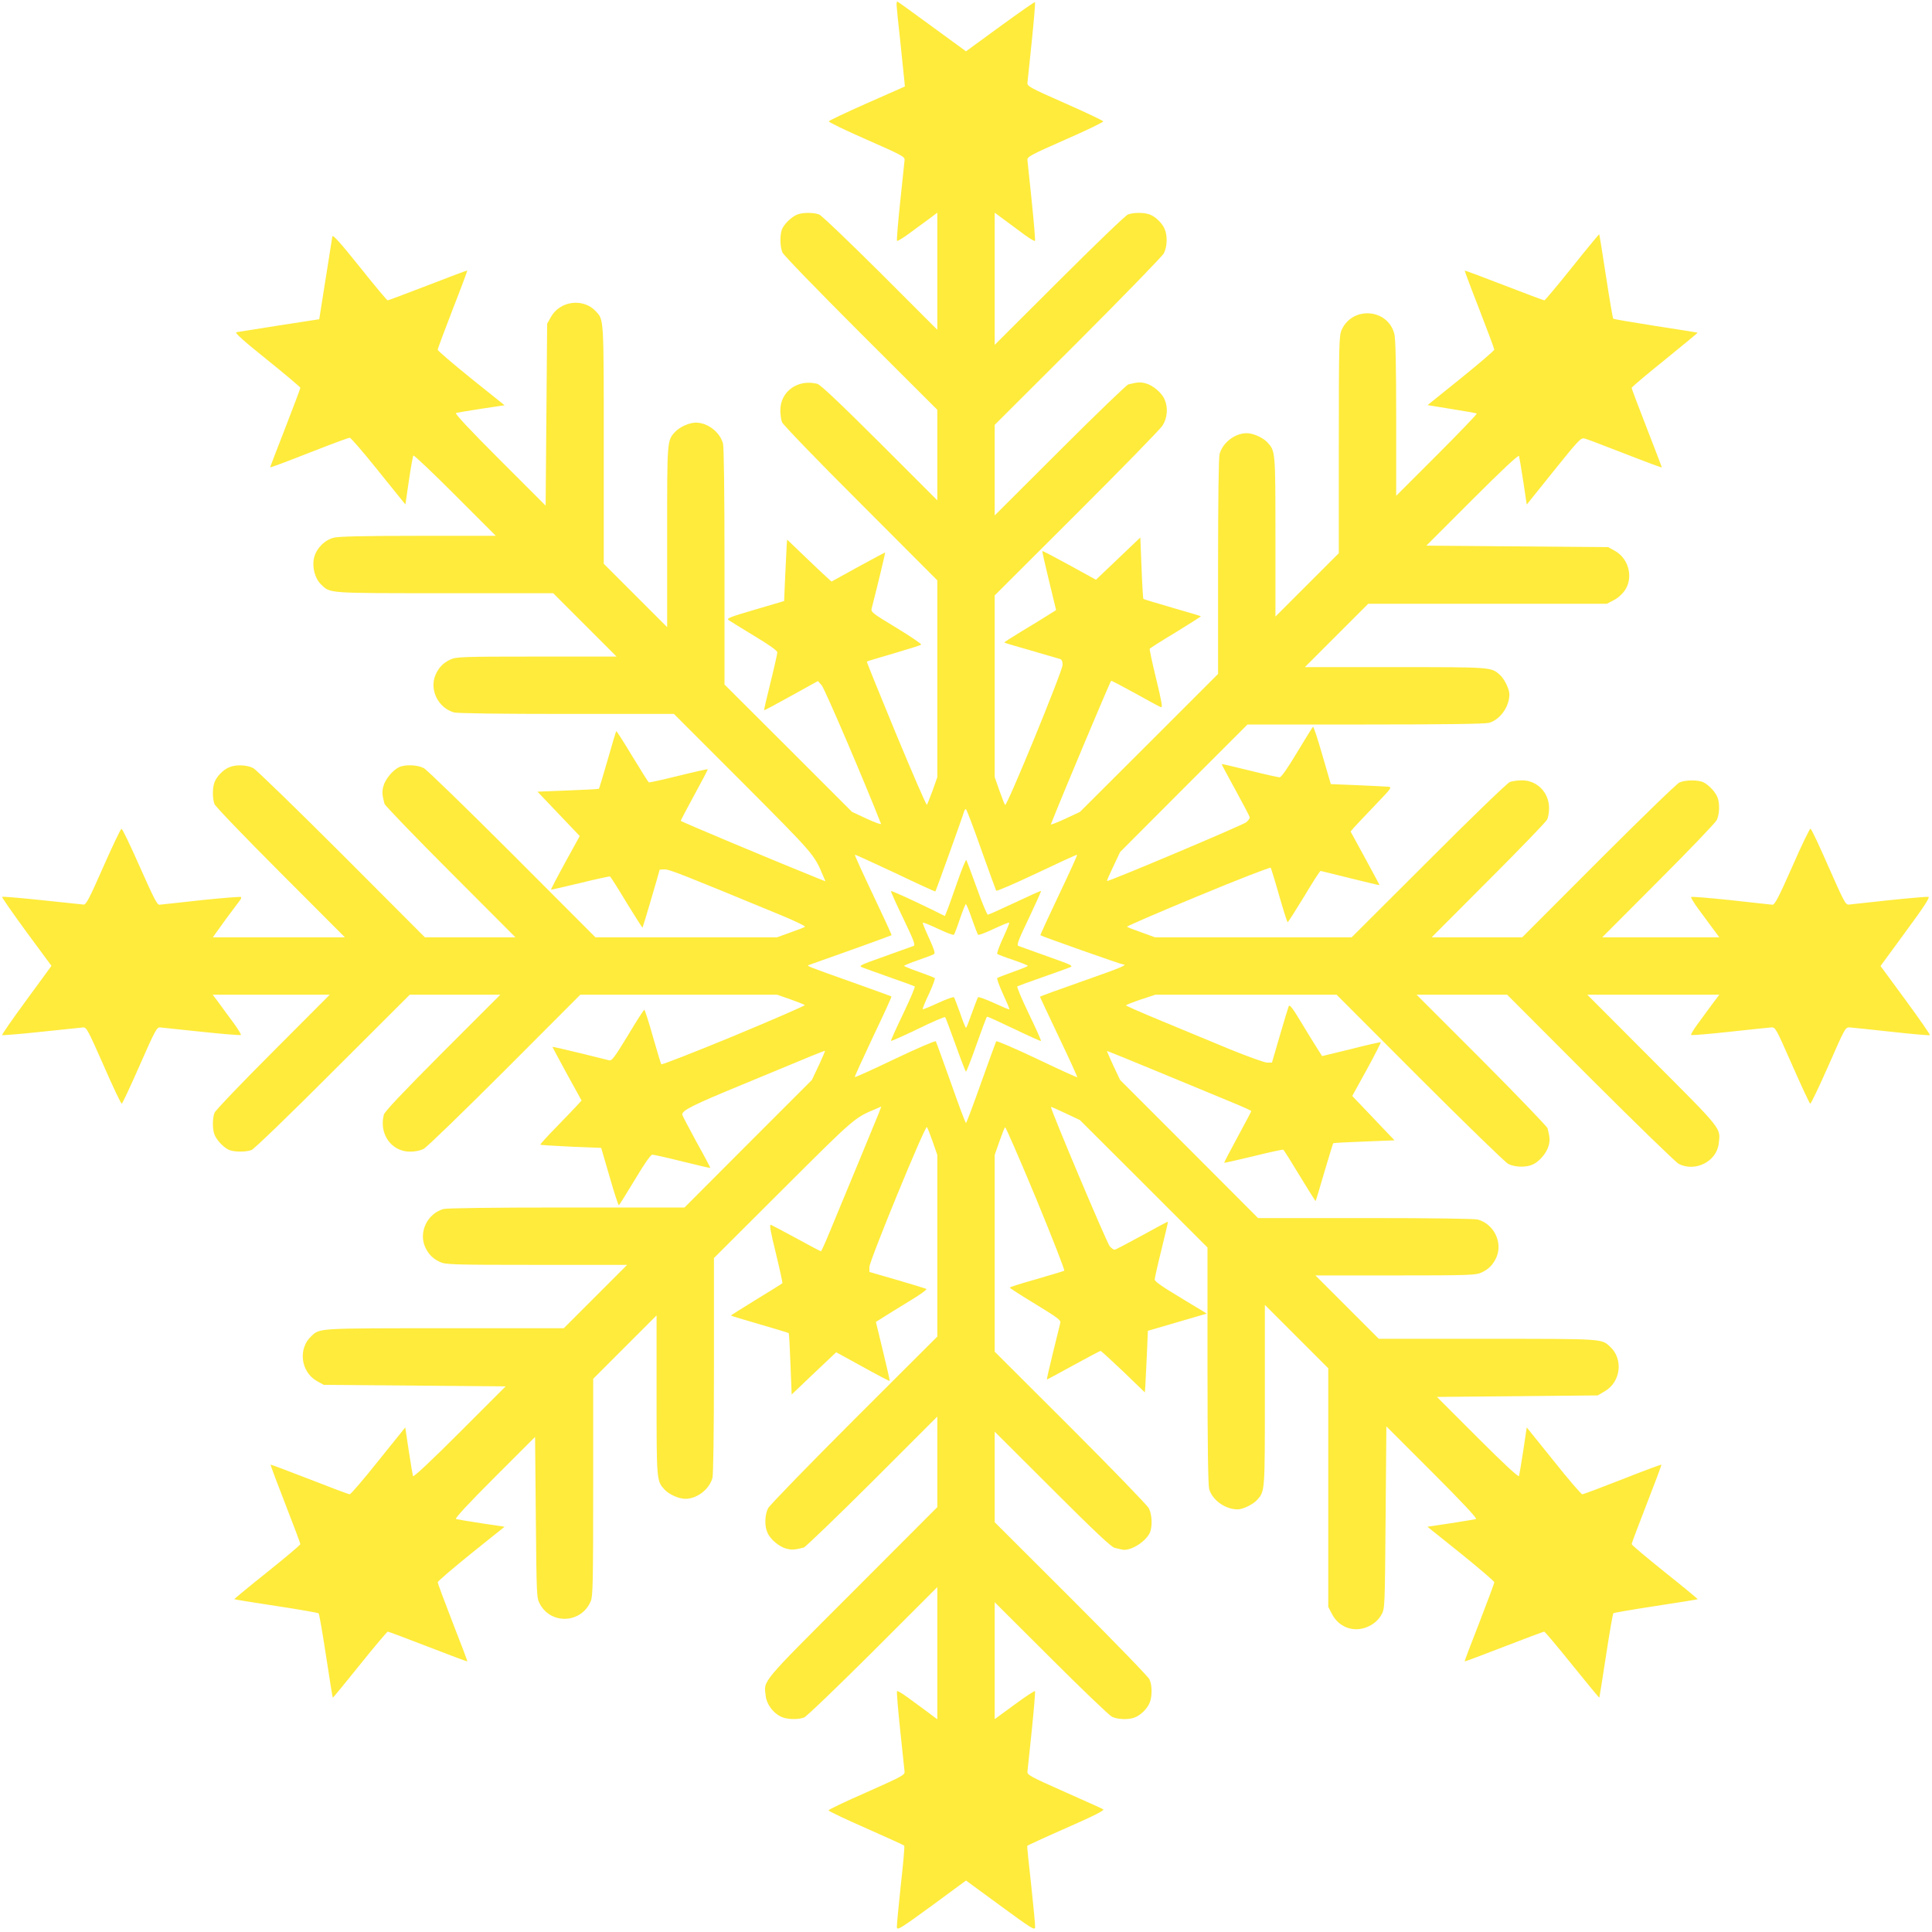 <?xml version="1.0" standalone="no"?>
<!DOCTYPE svg PUBLIC "-//W3C//DTD SVG 20010904//EN"
 "http://www.w3.org/TR/2001/REC-SVG-20010904/DTD/svg10.dtd">
<svg version="1.0" xmlns="http://www.w3.org/2000/svg"
 width="1280pt" height="1280pt" viewBox="0 0 1280 1280"
 preserveAspectRatio="xMidYMid meet">
<g transform="translate(0,1280) scale(0.1,-0.1)"
fill="#ffeb3b" stroke="none">
<path d="M5940 12769 c0 -11 11 -123 25 -247 13 -125 25 -242 27 -261 l3 -34
-251 -111 c-138 -61 -252 -115 -253 -120 -2 -5 111 -60 251 -121 236 -104 253
-113 251 -136 -1 -13 -14 -138 -29 -277 -15 -139 -24 -255 -21 -258 3 -3 38
18 79 48 40 30 99 73 131 96 l57 43 0 -388 0 -388 -377 377 c-208 207 -391
382 -406 387 -36 14 -108 14 -144 0 -34 -13 -80 -55 -99 -91 -18 -35 -18 -119
0 -161 8 -18 233 -250 520 -537 l506 -505 0 -300 0 -300 -382 382 c-269 268
-392 384 -413 390 -129 33 -245 -50 -245 -175 0 -28 5 -63 11 -79 5 -15 239
-258 520 -538 l509 -510 0 -652 0 -652 -31 -88 c-18 -48 -35 -91 -38 -95 -4
-4 -95 207 -204 469 -108 262 -196 478 -194 480 2 2 82 26 178 54 96 28 178
54 182 58 4 4 -69 54 -163 111 -162 98 -171 105 -165 129 41 160 92 371 89
371 -1 0 -82 -43 -179 -96 l-176 -97 -32 29 c-18 16 -84 78 -147 139 l-115
110 -3 -40 c-1 -22 -6 -114 -10 -204 l-7 -163 -193 -57 c-167 -49 -190 -58
-175 -69 10 -7 87 -55 170 -105 100 -60 153 -98 153 -109 0 -9 -20 -99 -45
-199 -25 -100 -44 -183 -43 -185 2 -1 83 42 180 96 l177 98 24 -27 c19 -19
278 -624 394 -919 3 -7 -39 8 -93 33 l-99 46 -422 422 -423 422 0 780 c0 506
-4 793 -10 817 -21 76 -102 138 -180 138 -43 0 -107 -29 -137 -61 -54 -59 -53
-51 -53 -696 l0 -598 -210 210 -210 210 0 788 c0 852 1 827 -53 885 -83 89
-237 69 -297 -38 l-25 -45 -5 -603 -5 -602 -304 304 c-197 197 -300 307 -290
310 7 2 83 15 168 28 l154 23 -222 178 c-121 98 -221 183 -221 190 0 7 45 127
99 267 55 140 98 256 97 258 -2 1 -119 -43 -261 -98 -143 -55 -262 -100 -267
-100 -4 0 -88 100 -185 222 -128 160 -179 216 -181 202 -2 -10 -22 -138 -45
-284 l-42 -265 -265 -41 c-146 -23 -273 -43 -284 -45 -13 -3 45 -55 203 -182
122 -98 221 -182 221 -186 0 -5 -45 -124 -100 -266 -55 -141 -100 -258 -100
-260 0 -5 69 21 325 121 105 41 196 74 202 74 7 0 84 -89 171 -197 88 -109
168 -209 179 -222 l19 -23 23 158 c13 88 26 162 30 166 4 4 128 -114 276 -262
l270 -270 -513 0 c-356 0 -527 -4 -559 -12 -62 -15 -116 -70 -132 -132 -15
-61 5 -139 46 -178 62 -60 36 -58 820 -58 l718 0 210 -210 210 -210 -530 0
c-494 0 -533 -2 -570 -19 -48 -22 -79 -54 -100 -103 -41 -99 18 -218 123 -248
24 -6 289 -10 747 -10 l710 0 457 -457 c474 -476 472 -474 531 -615 l16 -37
-43 17 c-284 114 -916 379 -916 384 0 3 41 81 91 173 50 91 90 167 88 169 -2
1 -89 -18 -194 -44 -104 -26 -193 -45 -196 -44 -4 2 -53 80 -110 174 -56 93
-104 168 -106 166 -2 -1 -28 -87 -57 -190 -30 -104 -56 -190 -58 -192 -2 -2
-95 -7 -205 -11 l-202 -8 140 -147 140 -147 -97 -176 c-53 -97 -95 -177 -93
-179 2 -1 90 19 194 44 105 26 193 45 197 43 3 -2 53 -79 109 -173 57 -93 105
-168 106 -166 3 3 113 377 113 383 0 2 16 3 35 3 31 0 125 -37 773 -305 90
-37 160 -71 155 -75 -4 -4 -48 -21 -97 -38 l-88 -32 -602 0 -601 0 -550 551
c-303 303 -567 559 -587 570 -45 23 -127 25 -167 5 -42 -22 -89 -80 -101 -125
-10 -37 -8 -56 7 -116 3 -11 199 -215 436 -452 l432 -433 -300 0 -300 0 -550
551 c-303 303 -567 559 -587 570 -44 22 -115 25 -161 5 -39 -16 -82 -61 -96
-99 -14 -36 -14 -108 0 -144 5 -15 202 -220 437 -455 l427 -428 -438 0 -437 0
81 113 c45 61 89 120 97 130 8 9 12 20 9 24 -4 3 -123 -6 -265 -21 -141 -16
-265 -29 -276 -30 -15 -1 -39 47 -130 252 -62 140 -116 253 -121 251 -6 -1
-60 -115 -121 -253 -92 -209 -114 -251 -130 -249 -10 1 -135 14 -276 29 -142
15 -260 25 -264 22 -3 -3 70 -107 161 -232 l166 -225 -166 -227 c-91 -124
-164 -229 -161 -232 3 -2 119 7 258 22 139 15 264 28 278 29 23 2 32 -15 137
-253 61 -140 115 -254 120 -252 4 1 58 116 119 255 102 232 113 252 135 250
13 -1 138 -14 277 -29 139 -15 255 -24 258 -21 3 3 -18 38 -48 79 -30 40 -73
99 -96 131 l-43 57 388 0 388 0 -377 -378 c-207 -207 -382 -390 -387 -405 -14
-36 -14 -108 0 -144 13 -34 55 -80 91 -99 32 -17 115 -18 155 -3 15 5 258 239
538 520 l510 509 300 0 300 0 -382 -382 c-268 -269 -384 -392 -390 -413 -33
-128 50 -245 174 -245 34 0 68 7 91 19 20 11 262 245 537 520 l500 501 652 0
651 0 89 -31 c48 -17 91 -34 95 -38 4 -3 -207 -95 -469 -204 -262 -108 -479
-193 -482 -188 -4 6 -28 89 -56 185 -27 97 -53 176 -56 176 -4 0 -53 -76 -109
-170 -89 -146 -106 -169 -124 -165 -12 3 -101 25 -198 49 -98 24 -178 42 -178
40 0 -1 43 -82 96 -179 l97 -176 -29 -32 c-16 -18 -78 -82 -138 -144 -61 -62
-108 -114 -106 -117 3 -2 94 -8 204 -13 l199 -8 56 -192 c30 -105 58 -190 61
-188 4 2 51 78 106 169 65 109 105 166 116 166 9 0 99 -20 199 -45 100 -25
183 -44 185 -43 1 2 -40 80 -92 173 -51 94 -94 175 -94 181 0 28 70 63 400
199 195 81 397 165 449 186 52 21 95 38 97 37 1 -2 -18 -46 -42 -98 l-45 -95
-422 -422 -422 -423 -780 0 c-506 0 -793 -4 -817 -10 -105 -30 -164 -149 -123
-248 21 -49 52 -81 100 -103 37 -17 78 -19 640 -19 l600 0 -210 -210 -210
-210 -788 0 c-852 0 -827 1 -885 -53 -89 -83 -69 -237 38 -297 l45 -25 603 -5
602 -5 -304 -304 c-198 -198 -307 -300 -310 -290 -2 7 -15 83 -28 168 l-23
154 -178 -221 c-97 -122 -183 -222 -190 -222 -7 0 -127 45 -267 100 -140 54
-255 98 -257 96 -2 -2 42 -119 97 -260 55 -141 100 -261 100 -266 0 -6 -99
-89 -220 -186 -122 -97 -219 -178 -218 -179 2 -2 127 -22 278 -45 151 -23 278
-45 281 -49 4 -3 26 -130 49 -281 23 -151 43 -276 45 -278 1 -1 82 97 179 218
97 121 181 220 185 220 5 0 125 -45 267 -100 142 -55 259 -99 260 -97 2 1 -42
117 -97 257 -54 140 -99 260 -99 267 0 7 100 92 221 190 l222 178 -154 23
c-85 13 -161 26 -168 28 -10 3 80 100 255 275 l269 269 5 -532 c5 -527 5 -533
27 -575 75 -139 276 -128 337 19 14 33 16 129 16 755 l0 718 210 210 210 210
0 -528 c0 -569 0 -568 53 -626 30 -32 94 -61 137 -61 78 0 159 62 180 138 6
24 10 289 10 747 l0 710 458 457 c475 474 473 472 614 531 l37 16 -18 -47
c-11 -26 -75 -182 -143 -347 -69 -165 -149 -360 -179 -432 -30 -73 -57 -133
-60 -133 -3 0 -76 38 -161 85 -85 46 -162 87 -170 90 -12 5 -5 -36 32 -187 26
-106 45 -196 44 -199 -2 -3 -80 -52 -174 -109 -93 -57 -169 -105 -167 -106 1
-2 87 -28 191 -58 103 -30 189 -56 191 -58 3 -2 8 -95 12 -205 l8 -202 147
140 148 140 175 -96 c97 -54 178 -96 179 -94 2 2 -18 91 -44 197 l-47 194 51
32 c28 18 106 66 173 107 67 40 117 76 110 80 -7 3 -94 30 -194 59 l-183 53 0
33 c0 40 369 939 381 927 4 -4 21 -48 38 -96 l31 -89 0 -601 0 -602 -551 -550
c-303 -303 -559 -567 -570 -587 -22 -43 -25 -115 -5 -161 18 -44 77 -94 125
-107 37 -10 56 -8 116 7 11 3 215 199 453 436 l432 432 0 -300 0 -300 -564
-565 c-617 -617 -585 -580 -573 -686 6 -54 47 -110 98 -136 38 -20 113 -23
156 -7 15 5 220 202 456 437 l427 427 0 -438 0 -438 -72 54 c-40 29 -99 72
-131 96 -32 23 -61 40 -64 37 -3 -3 6 -119 21 -258 15 -139 28 -264 29 -276 2
-22 -20 -33 -251 -136 -140 -61 -254 -116 -253 -120 0 -5 111 -58 248 -118
136 -60 250 -112 254 -116 3 -4 -7 -122 -23 -262 -15 -140 -27 -266 -26 -279
3 -21 24 -8 231 143 l227 167 228 -167 c206 -151 227 -164 230 -143 1 13 -11
139 -26 279 -16 140 -28 258 -26 261 2 3 119 57 260 119 184 81 254 116 243
123 -8 5 -124 57 -259 117 -223 99 -245 111 -243 132 1 13 14 137 29 276 14
139 24 255 21 258 -3 3 -64 -37 -136 -90 l-131 -96 0 388 0 387 373 -372 c204
-204 386 -378 404 -387 37 -18 109 -21 150 -5 38 14 83 57 99 96 18 42 18 115
0 156 -8 18 -233 250 -520 537 l-506 505 0 300 0 300 383 -382 c281 -281 390
-383 412 -388 17 -4 38 -9 47 -11 51 -14 151 45 184 107 20 40 18 122 -5 167
-11 20 -245 262 -520 537 l-501 500 0 652 0 651 31 89 c17 48 34 91 38 95 3 4
95 -207 204 -469 108 -262 193 -479 188 -482 -6 -3 -89 -28 -185 -56 -97 -27
-176 -52 -176 -56 0 -3 76 -52 170 -109 146 -89 169 -106 165 -124 -3 -11 -25
-101 -49 -199 -24 -97 -42 -177 -40 -177 2 0 81 43 176 95 95 52 176 95 180
95 3 0 71 -62 150 -137 l143 -138 3 40 c1 22 6 114 10 204 l7 164 195 57 195
57 -35 22 c-19 11 -97 58 -172 104 -89 53 -137 88 -138 99 0 9 20 99 45 199
25 100 44 183 43 185 -2 1 -79 -40 -173 -92 -93 -51 -175 -94 -181 -94 -6 0
-20 10 -31 22 -19 20 -397 917 -390 924 1 2 45 -17 97 -42 l95 -45 423 -422
422 -422 0 -780 c0 -538 4 -792 11 -820 21 -74 107 -135 189 -135 34 0 100 32
127 61 54 59 53 51 53 696 l0 598 210 -210 210 -210 0 -790 0 -791 23 -44 c50
-100 163 -133 260 -77 31 18 55 43 70 70 22 42 22 44 27 645 l5 602 304 -304
c198 -198 300 -307 290 -310 -7 -2 -83 -15 -168 -28 l-154 -23 222 -178 c121
-98 221 -183 221 -190 0 -7 -45 -127 -99 -267 -55 -140 -99 -256 -97 -257 1
-2 118 42 260 97 142 55 262 100 267 100 4 0 88 -99 185 -220 98 -121 178
-219 180 -217 1 1 21 126 44 277 23 151 45 278 49 282 3 3 130 25 281 48 151
23 276 43 278 45 1 1 -96 82 -218 179 -121 97 -220 180 -220 186 0 5 45 125
100 266 55 141 99 258 97 260 -2 2 -118 -41 -257 -96 -140 -55 -260 -100 -267
-100 -7 0 -93 100 -190 222 l-178 221 -23 -154 c-13 -85 -26 -161 -28 -168 -3
-10 -99 79 -275 255 l-269 269 532 5 533 5 48 28 c105 62 123 212 35 294 -58
54 -39 53 -815 53 l-718 0 -210 210 -210 210 530 0 c494 0 533 2 570 19 48 22
79 54 100 103 41 99 -18 218 -123 248 -24 6 -289 10 -747 10 l-710 0 -457 458
-457 457 -45 95 c-24 52 -43 96 -42 97 1 1 157 -62 347 -141 189 -78 404 -167
476 -197 73 -30 133 -57 133 -60 0 -3 -41 -81 -91 -173 -50 -92 -90 -168 -88
-170 2 -1 90 19 194 44 105 26 193 45 197 43 4 -2 53 -80 109 -173 57 -93 104
-169 105 -167 2 1 28 87 58 191 31 104 57 190 59 192 2 2 94 7 205 11 l201 8
-140 147 -140 147 97 176 c53 97 94 178 92 180 -1 2 -90 -18 -196 -45 l-193
-47 -32 51 c-18 28 -66 106 -107 174 -58 96 -76 119 -82 105 -4 -10 -31 -98
-59 -195 l-52 -178 -32 0 c-17 0 -128 40 -246 88 -118 49 -321 133 -451 187
-131 54 -238 101 -238 104 0 3 44 21 98 39 l97 32 600 0 600 0 550 -551 c303
-303 567 -559 587 -570 43 -22 115 -25 161 -5 44 18 94 77 107 125 10 37 8 56
-7 116 -3 11 -199 215 -436 453 l-432 432 300 0 300 0 550 -551 c303 -303 567
-559 587 -570 109 -56 252 16 265 135 12 105 31 82 -440 554 l-431 432 437 0
438 0 -54 -72 c-29 -40 -72 -99 -96 -131 -23 -32 -40 -61 -37 -64 3 -3 117 6
253 21 137 15 261 28 277 29 29 2 30 -1 140 -250 61 -139 115 -254 119 -255 5
-2 59 112 121 252 111 253 112 255 142 253 16 -1 140 -14 277 -29 136 -15 250
-25 253 -22 3 3 -70 108 -161 232 l-166 226 167 228 c123 167 162 228 150 230
-9 2 -125 -8 -259 -22 -133 -15 -253 -27 -267 -29 -23 -2 -31 14 -135 249 -60
138 -114 252 -120 254 -5 1 -60 -112 -121 -252 -90 -204 -116 -253 -131 -252
-10 1 -134 14 -275 30 -142 15 -261 25 -264 21 -3 -3 18 -38 48 -79 30 -40 73
-99 96 -130 l43 -58 -388 0 -388 0 372 373 c204 204 378 386 387 404 18 37 21
109 5 150 -13 34 -55 80 -91 99 -35 18 -119 18 -161 0 -18 -8 -250 -233 -537
-520 l-505 -506 -300 0 -300 0 377 378 c207 207 382 388 388 402 7 13 13 47
13 76 0 103 -79 184 -179 184 -29 0 -65 -5 -81 -11 -15 -5 -258 -239 -538
-520 l-510 -509 -652 0 -651 0 -88 32 c-49 17 -92 34 -97 38 -4 3 208 95 470
203 262 109 479 193 482 188 3 -6 29 -89 56 -185 28 -97 53 -176 56 -176 3 0
52 77 109 170 56 94 105 170 109 170 3 -1 93 -22 199 -49 105 -26 192 -47 192
-45 0 1 -43 82 -96 179 l-96 176 23 27 c13 15 76 81 139 147 113 118 114 120
85 123 -16 1 -108 6 -204 10 l-174 7 -56 192 c-30 105 -58 190 -62 188 -3 -2
-50 -78 -105 -169 -65 -109 -105 -165 -116 -166 -9 0 -99 20 -199 45 -100 25
-183 44 -185 43 -1 -2 40 -79 92 -173 51 -93 94 -175 94 -181 0 -6 -10 -20
-22 -31 -20 -18 -918 -397 -924 -390 -2 1 17 45 42 97 l45 95 422 423 422 422
780 0 c538 0 792 4 820 11 74 21 135 107 135 189 0 34 -32 100 -61 127 -59 54
-51 53 -696 53 l-598 0 210 210 210 210 790 0 791 0 44 23 c26 12 57 40 74 64
59 85 28 211 -64 263 l-45 25 -603 5 -602 5 304 304 c198 198 307 300 310 290
2 -7 15 -83 28 -168 l23 -154 179 223 c163 203 180 221 203 215 14 -3 104 -37
201 -75 240 -93 312 -120 312 -116 0 2 -45 119 -100 261 -55 141 -100 260
-100 265 0 5 99 89 220 186 121 98 219 179 217 180 -1 1 -126 21 -277 44 -151
24 -278 45 -282 49 -3 3 -25 130 -48 281 -23 151 -43 276 -45 278 -1 1 -82
-96 -179 -218 -97 -121 -180 -220 -184 -220 -5 0 -124 45 -267 100 -142 55
-259 99 -261 97 -1 -1 42 -117 97 -257 54 -140 99 -260 99 -266 0 -7 -100 -92
-221 -190 l-221 -178 160 -26 c88 -14 163 -27 166 -30 3 -3 -116 -127 -264
-275 l-270 -270 0 513 c0 356 -4 527 -12 559 -42 168 -277 187 -349 28 -17
-38 -19 -83 -19 -760 l0 -720 -210 -210 -210 -210 0 528 c0 569 0 568 -53 626
-30 32 -94 61 -137 61 -78 0 -159 -62 -180 -138 -6 -24 -10 -289 -10 -747 l0
-710 -457 -457 -458 -457 -98 -46 c-54 -25 -97 -41 -95 -37 78 198 395 952
400 952 4 0 76 -38 160 -84 84 -47 160 -88 169 -91 13 -5 7 29 -31 187 -26
106 -45 196 -43 200 2 3 79 53 173 109 93 57 168 105 166 106 -2 2 -87 28
-190 57 -103 30 -189 56 -191 58 -2 2 -8 95 -12 206 l-8 201 -147 -140 -147
-140 -176 97 c-97 53 -177 95 -179 93 -2 -2 18 -91 44 -197 l47 -194 -51 -32
c-28 -18 -106 -66 -173 -106 -68 -41 -121 -75 -119 -77 1 -2 81 -26 177 -53
96 -28 182 -53 192 -56 12 -4 17 -16 17 -39 0 -40 -369 -940 -381 -928 -4 5
-21 48 -38 96 l-31 89 0 601 0 602 541 540 c298 297 554 560 570 584 33 51 39
118 15 174 -18 44 -77 94 -125 107 -37 10 -56 8 -116 -7 -11 -3 -215 -199
-452 -436 l-433 -432 0 300 0 300 551 550 c303 303 559 567 570 587 22 44 25
115 5 161 -16 39 -61 82 -99 96 -36 14 -108 14 -144 0 -15 -5 -220 -202 -455
-437 l-428 -427 0 438 0 438 73 -54 c39 -29 98 -72 130 -96 32 -23 61 -40 64
-37 3 3 -7 119 -21 258 -15 139 -28 264 -29 277 -2 22 17 33 251 136 140 61
253 116 251 121 -1 5 -115 59 -253 120 -232 102 -251 113 -249 135 1 13 14
138 29 277 14 139 24 255 21 258 -2 3 -106 -70 -231 -161 l-226 -165 -226 165
c-124 91 -227 165 -229 165 -3 0 -5 -9 -5 -21z m560 -5595 c52 -146 97 -269
100 -275 4 -5 125 48 269 116 145 69 265 124 267 122 3 -2 -52 -122 -121 -267
-69 -145 -124 -265 -122 -266 6 -7 537 -194 549 -194 32 0 -23 -24 -192 -83
-233 -82 -360 -128 -360 -131 0 -1 56 -121 125 -266 69 -144 124 -265 122
-267 -2 -2 -123 53 -267 122 -146 69 -266 121 -270 116 -3 -6 -48 -129 -100
-275 -52 -147 -97 -266 -100 -266 -4 0 -49 120 -100 266 -52 146 -97 270 -100
275 -4 5 -125 -47 -270 -116 -144 -69 -265 -124 -267 -121 -2 2 53 122 121
267 69 144 124 264 122 267 -2 2 -116 43 -253 92 -312 111 -312 111 -293 117
90 31 544 194 547 197 2 1 -53 121 -122 266 -69 145 -124 265 -121 267 2 2
122 -53 267 -121 144 -69 264 -124 266 -122 4 4 180 493 190 529 3 9 8 17 12
17 4 0 50 -120 101 -266z"/>
<path d="M6341 6952 c-30 -86 -60 -171 -68 -189 l-13 -32 -72 36 c-156 76
-281 133 -285 129 -2 -2 34 -83 81 -180 70 -146 82 -178 69 -183 -8 -3 -95
-34 -192 -69 -169 -60 -175 -63 -146 -74 17 -7 99 -36 183 -66 84 -29 157 -56
162 -59 5 -3 -30 -84 -76 -181 -47 -97 -83 -178 -81 -180 2 -3 82 33 178 79
96 47 177 82 181 78 3 -3 34 -86 69 -183 35 -98 66 -178 69 -178 3 0 35 81 70
181 35 99 66 182 69 183 4 2 84 -35 180 -81 96 -46 176 -82 178 -80 2 3 -34
84 -81 181 -46 96 -81 178 -76 181 5 3 78 30 162 59 84 30 167 59 183 66 29
11 23 14 -146 74 -97 35 -184 66 -192 69 -13 5 -1 37 69 183 46 97 83 179 81
181 -2 2 -80 -33 -173 -77 -93 -44 -174 -80 -179 -80 -6 0 -39 80 -74 178 -35
97 -66 180 -69 184 -4 4 -31 -64 -61 -150z m98 -239 c19 -54 37 -101 41 -106
3 -4 50 13 104 39 54 25 99 44 102 41 3 -2 -16 -48 -41 -102 -25 -54 -42 -102
-38 -105 5 -4 52 -22 106 -40 53 -18 97 -36 97 -39 0 -3 -44 -21 -98 -40 -53
-19 -100 -37 -105 -41 -4 -3 13 -51 38 -105 25 -54 44 -99 42 -102 -3 -2 -48
17 -102 42 -54 25 -102 42 -105 38 -4 -5 -22 -52 -41 -105 -19 -54 -36 -98
-39 -98 -3 0 -21 44 -39 98 -19 53 -37 100 -41 105 -3 4 -51 -13 -105 -38 -54
-25 -100 -44 -102 -41 -2 2 16 48 42 102 25 54 42 101 38 104 -5 4 -52 22
-105 41 -54 19 -98 37 -98 40 0 3 42 20 93 38 50 17 98 35 105 40 9 6 1 31
-33 106 -25 54 -44 100 -41 102 3 3 48 -16 102 -41 54 -26 101 -43 104 -39 4
5 22 52 40 106 18 53 36 97 39 97 4 0 22 -44 40 -97z"/>
</g>
</svg>
